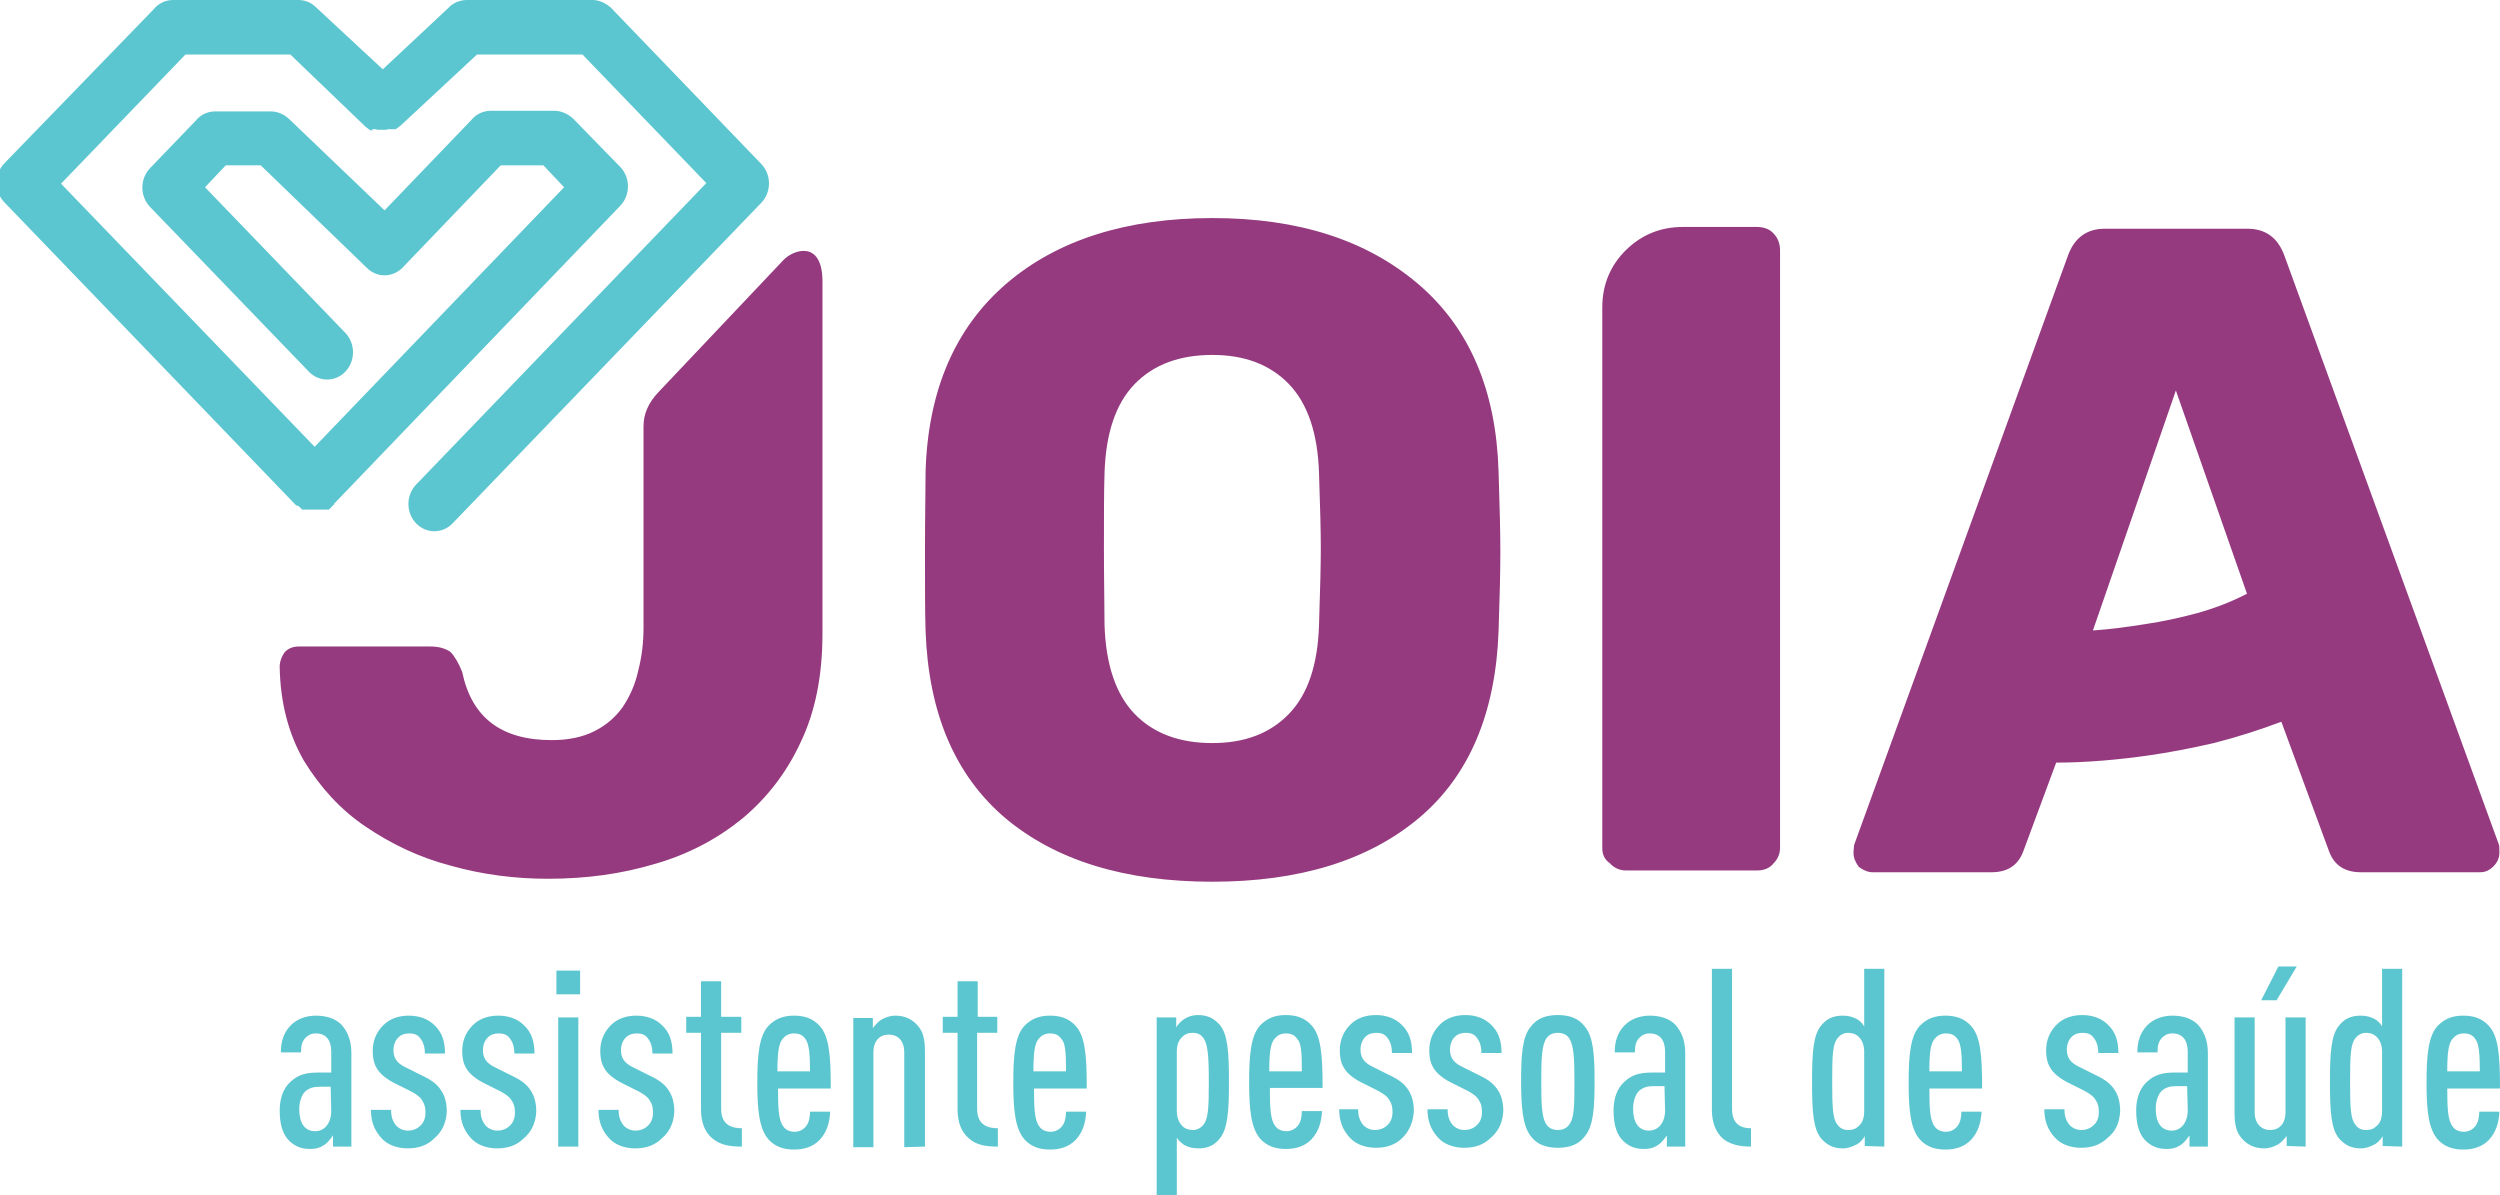 <svg xmlns="http://www.w3.org/2000/svg" xmlns:xlink="http://www.w3.org/1999/xlink" id="Camada_1" x="0px" y="0px" viewBox="0 0 421.9 201.7" style="enable-background:new 0 0 421.9 201.7;" xml:space="preserve"><style type="text/css">	.st0{fill-rule:evenodd;clip-rule:evenodd;fill:#963A80;}	.st1{fill:#5CC6D0;}</style><g id="Camada_x0020_1">	<g id="_1766172024192">		<path class="st0" d="M138.8,47.3v59.6c0,7.1-1.2,13.2-3.7,18.4c-2.4,5.2-5.8,9.5-9.9,12.9c-4.2,3.4-9.1,6-14.7,7.6   c-5.7,1.7-11.6,2.5-18,2.5c-5.6,0-11.1-0.7-16.4-2.2c-5.4-1.4-10.1-3.7-14.4-6.6c-4.3-2.9-7.7-6.7-10.4-11.1   c-2.6-4.5-4-9.8-4.1-15.9c0-0.8,0.3-1.7,0.9-2.5c0.6-0.6,1.4-0.9,2.3-0.9h11.9h10.3c1.4,0,2.5,0.3,3.4,0.9c0.7,0.7,1.4,1.9,2,3.4   c1.6,7.7,6.6,11.5,15.1,11.5c2.8,0,5.2-0.5,7.2-1.5c2-1,3.6-2.4,4.8-4.1c1.2-1.8,2.1-3.8,2.6-6.1c0.6-2.3,0.9-4.7,0.9-7.3V71.9   c0-2,0.8-3.9,2.5-5.7l21.1-22.3C133.9,42.1,138.7,40.5,138.8,47.3L138.8,47.3z M347,128.7l-5.6,15.1c-0.9,2.3-2.7,3.4-5.3,3.4H316   c-0.7,0-1.5-0.3-2.3-0.9c-0.6-0.8-0.9-1.6-0.9-2.3c0-0.7,0.1-1.2,0.1-1.4L349,43.1c1.1-3,3.2-4.5,6.2-4.5h24.1   c3,0,5.1,1.5,6.2,4.5l36.2,99.4c0.1,0.2,0.1,0.7,0.1,1.4c0,0.8-0.3,1.6-1,2.3s-1.4,1-2.3,1h-20.1c-2.6,0-4.4-1.1-5.3-3.4l-8.1-22   c-3.7,1.4-7.5,2.6-11.4,3.6c-3.9,0.9-7.6,1.6-11.1,2.1C357.6,128.2,352.1,128.7,347,128.7z M353.2,106.4c2.9-0.2,5.9-0.6,9-1.1   c2.7-0.4,5.5-1,8.5-1.8c2.9-0.8,5.8-1.9,8.5-3.3l-12-34.3L353.2,106.4L353.2,106.4z M270.4,143.1V51.9c0-3.9,1.4-7.2,4.1-9.8   c2.7-2.6,5.9-3.8,9.5-3.8h12.5c1.2,0,2.2,0.4,2.8,1.1c0.7,0.7,1.1,1.7,1.1,2.8v100.9c0,1-0.4,1.9-1.1,2.6   c-0.6,0.8-1.6,1.2-2.8,1.2h-22.1c-1,0-2-0.4-2.7-1.2C270.7,145,270.4,144.1,270.4,143.1z M204.6,148.8c-14.8,0-26.4-3.6-34.9-10.7   c-8.5-7.2-13-17.7-13.5-31.6c-0.1-2.9-0.1-7.4-0.1-13.4s0.1-10.5,0.1-13.5c0.4-13.7,5-24.3,13.6-31.7s20.3-11.1,34.8-11.1   c14.5,0,26,3.7,34.7,11.1c8.7,7.4,13.2,18,13.6,31.7c0.2,6,0.3,10.5,0.3,13.5c0,3.1-0.1,7.6-0.3,13.4c-0.5,13.9-5,24.5-13.5,31.6   S219.3,148.8,204.6,148.8L204.6,148.8z M204.6,125.4c5.4,0,9.7-1.6,12.9-4.9c3.2-3.3,4.9-8.3,5.1-15.1c0.2-6,0.3-10.3,0.3-12.9   c0-2.6-0.1-6.8-0.3-12.6c-0.2-6.7-1.9-11.8-5.1-15.1c-3.2-3.3-7.5-4.9-12.9-4.9c-5.5,0-9.9,1.6-13.1,4.9s-4.9,8.3-5.1,15.1   c-0.1,2.9-0.1,7.1-0.1,12.6c0,5.6,0.1,9.9,0.1,12.9c0.2,6.7,1.9,11.8,5.1,15.1C194.7,123.8,199.1,125.4,204.6,125.4z"></path>		<path class="st1" d="M56.5,85L56.5,85L56.5,85l-0.1,0.1l0,0l-0.1,0.1l0,0l-0.1,0.1l0,0l-0.1,0.1l0,0L56,85.5l0,0l-0.1,0.1l0,0l0,0   l-0.1,0.1l-0.1,0.1h0l-0.1,0.1h0l-0.1,0.1h0l-0.1,0h0l-0.1,0h0h0l-0.1,0l-0.1,0h0l-0.1,0h0l-0.1,0h0l-0.1,0h0l-0.1,0h0l-0.1,0h0   l-0.1,0h0l-0.1,0h0l-0.1,0h0l-0.1,0h0l-0.1,0h0h-0.1h0h-0.1h0h-0.1h0h-0.1h0h-0.1h0h-0.1h0h-0.1h0H53h0h-0.1h0h-0.1h0h-0.1h0h-0.1   h0h-0.1h0h-0.1h0l-0.1,0h0l-0.1,0h0l-0.1,0h0l-0.1,0h0l-0.1,0h0l-0.1,0h0l-0.1,0h0l-0.1,0h0l-0.1,0h0l-0.1,0h0l-0.1,0l-0.1,0h0h0   l-0.1,0h0l-0.1,0h0l-0.1-0.1h0l-0.1-0.1h0l-0.1-0.1l-0.1-0.1l0,0l0,0l-0.1-0.1l0,0l-0.1-0.1l0,0L50,85.3l0,0L50,85.3l0,0l-0.1-0.1   l0,0l-0.1-0.1l0,0L49.7,85l0,0l0,0l0,0l-49-50.9c-1.7-1.8-1.7-4.7,0-6.5L25.9,1.6c0.8-1,2-1.6,3.3-1.6h21.2v0c1,0,2.1,0.4,2.9,1.2   l11.3,10.5l11-10.3c0.8-0.9,2-1.4,3.2-1.4H100v0c1.1,0,2.2,0.5,3.1,1.3l25.4,26.4c1.7,1.8,1.7,4.7,0,6.5L76.4,88.3   c-1.7,1.8-4.5,1.8-6.2,0c-1.7-1.8-1.7-4.7,0-6.5l49-50.9L98.3,9.2H80.5l-12.9,12l0,0l0,0c-0.3,0.2-0.5,0.4-0.8,0.6l0,0l-0.1,0   l-0.1,0l-0.1,0l-0.1,0l-0.1,0l-0.1,0l-0.1,0l-0.1,0l-0.1,0l-0.1,0l-0.1,0l-0.1,0l-0.1,0c-0.1,0-0.2,0.1-0.3,0.1l0,0l-0.1,0h0l0,0   l-0.1,0l-0.1,0h0h-0.1h0h-0.1h0h-0.1h0l-0.2,0l0,0H65h0h-0.1h0h-0.1h0h-0.1h0h-0.1h0h-0.1h0h-0.1l0,0l-0.2,0h0h-0.1h0h-0.1h0H64h0   l-0.1,0l-0.1,0l0,0h0l-0.1,0l0,0c-0.1,0-0.2-0.1-0.3-0.1l-0.1,0l-0.1,0l-0.1,0l-0.1,0l-0.1,0l-0.1,0l-0.1,0L63,22l-0.1,0l-0.1,0   l-0.1,0l-0.1,0l-0.1,0l0,0c-0.3-0.2-0.5-0.4-0.8-0.6l0,0l0,0L49,9.2H31.3L10.3,31l42.8,44.4l42.1-43.8l-3.5-3.7h-7.2L68,45.1   c-1.7,1.8-4.4,1.8-6.1,0.1L44,27.9h-5.9l-3.5,3.7l23.7,24.6c1.7,1.8,1.7,4.7,0,6.5c-1.7,1.8-4.5,1.8-6.2,0L25.3,34.9   c-1.7-1.8-1.7-4.7,0-6.5l7.7-8c0.8-1,2-1.6,3.3-1.6h9.4l0,0c1,0,2.1,0.4,3,1.2l16.2,15.5l14.6-15.2c0.8-1,2-1.6,3.3-1.6h10.8l0,0   c1.1,0,2.2,0.5,3.1,1.3l8,8.2c1.7,1.8,1.7,4.7,0,6.5L56.3,85.1l0,0l0,0L56.5,85z"></path>		<path class="st1" d="M59.3,193.5v-15.8c0-2.2-0.7-3.7-1.7-4.8c-1-1-2.5-1.5-4.3-1.5c-1.7,0-3.2,0.6-4.2,1.6   c-1.3,1.3-1.7,2.9-1.7,4.6h3.4c0-1.2,0.2-1.9,0.8-2.5c0.4-0.4,0.9-0.7,1.7-0.7c1.7,0,2.6,1.1,2.6,3.1v3.5h-2.2   c-2.3,0-3.5,0.5-4.6,1.5c-1.3,1.1-1.9,2.9-1.9,4.9c0,2.3,0.5,3.9,1.4,4.9c1,1.1,2.2,1.6,3.7,1.6c1.2,0,1.9-0.3,2.6-0.8   c0.4-0.3,0.9-0.9,1.3-1.5v1.9H59.3z M55.9,187.5c0,2-1.1,3.4-2.7,3.4c-1.8,0-2.7-1.4-2.7-3.7c0-1.2,0.4-2.4,1-3   c0.7-0.6,1.4-0.8,2.4-0.8h1.9L55.9,187.5L55.9,187.5z M75.4,187.6c0-1.4-0.3-2.6-0.9-3.5c-0.6-1-1.6-1.8-3.1-2.5l-2.8-1.4   c-0.9-0.4-1.5-0.9-1.8-1.4c-0.3-0.5-0.4-1-0.4-1.6c0-0.8,0.3-1.6,0.8-2.1c0.5-0.5,1.1-0.7,1.9-0.7c0.7,0,1.4,0.2,1.8,0.8   c0.5,0.6,0.8,1.4,0.8,2.6h3.4c0-2.2-0.6-3.7-1.8-4.8c-1-1-2.5-1.6-4.3-1.6c-1.7,0-3.2,0.5-4.3,1.6c-1.1,1.1-1.8,2.5-1.8,4.4   c0,1.1,0.2,2.1,0.7,2.9c0.5,0.9,1.6,1.8,3,2.5l2.8,1.4c0.9,0.5,1.5,0.9,1.9,1.6c0.4,0.6,0.5,1.2,0.5,2c0,0.9-0.3,1.7-0.9,2.2   c-0.5,0.5-1.2,0.8-2.1,0.8c-0.7,0-1.4-0.3-1.9-0.8c-0.6-0.7-0.9-1.5-0.9-2.7h-3.4c0,2,0.6,3.5,1.8,4.8c1,1.1,2.6,1.7,4.4,1.7   c1.8,0,3.3-0.5,4.5-1.7C74.6,191,75.3,189.5,75.4,187.6L75.4,187.6z M90.5,187.6c0-1.4-0.3-2.6-0.9-3.5c-0.6-1-1.6-1.8-3.1-2.5   l-2.8-1.4c-0.9-0.4-1.5-0.9-1.8-1.4c-0.3-0.5-0.4-1-0.4-1.6c0-0.8,0.3-1.6,0.8-2.1c0.5-0.5,1.1-0.7,1.9-0.7c0.7,0,1.4,0.2,1.8,0.8   c0.5,0.6,0.8,1.4,0.8,2.6h3.4c0-2.2-0.6-3.7-1.8-4.8c-1-1-2.5-1.6-4.3-1.6c-1.7,0-3.2,0.5-4.3,1.6c-1.1,1.1-1.8,2.5-1.8,4.4   c0,1.1,0.2,2.1,0.7,2.9c0.5,0.9,1.6,1.8,3,2.5l2.8,1.4c0.9,0.5,1.5,0.9,1.9,1.6c0.4,0.6,0.5,1.2,0.5,2c0,0.9-0.3,1.7-0.9,2.2   c-0.5,0.5-1.2,0.8-2.1,0.8c-0.7,0-1.4-0.3-1.9-0.8c-0.6-0.7-0.9-1.5-0.9-2.7h-3.4c0,2,0.6,3.5,1.8,4.8c1,1.1,2.6,1.7,4.4,1.7   c1.8,0,3.3-0.5,4.5-1.7C89.7,191,90.4,189.5,90.5,187.6L90.5,187.6z M97.6,193.5v-21.8h-3.4v21.8H97.6z M97.9,167.8v-4h-4v4H97.9z    M113.8,187.6c0-1.4-0.3-2.6-0.9-3.5c-0.6-1-1.6-1.8-3.1-2.5l-2.8-1.4c-0.9-0.4-1.5-0.9-1.8-1.4c-0.3-0.5-0.4-1-0.4-1.6   c0-0.8,0.3-1.6,0.8-2.1c0.5-0.5,1.1-0.7,1.9-0.7c0.7,0,1.4,0.2,1.8,0.8c0.5,0.6,0.8,1.4,0.8,2.6h3.4c0-2.2-0.6-3.7-1.8-4.8   c-1-1-2.5-1.6-4.3-1.6c-1.7,0-3.2,0.5-4.3,1.6c-1.1,1.1-1.8,2.5-1.8,4.4c0,1.1,0.2,2.1,0.7,2.9c0.5,0.9,1.6,1.8,3,2.5l2.8,1.4   c0.9,0.5,1.5,0.9,1.9,1.6c0.4,0.6,0.5,1.2,0.5,2c0,0.9-0.3,1.7-0.9,2.2c-0.5,0.5-1.2,0.8-2.1,0.8c-0.7,0-1.4-0.3-1.9-0.8   c-0.6-0.7-0.9-1.5-0.9-2.7h-3.4c0,2,0.6,3.5,1.8,4.8c1,1.1,2.6,1.7,4.4,1.7c1.8,0,3.3-0.5,4.5-1.7   C113,191,113.7,189.5,113.8,187.6L113.8,187.6z M125.2,193.5v-3.1c-2.3,0-3.5-1-3.5-3.3v-12.8h3.4v-2.7h-3.4v-6h-3.4v6h-2.5v2.7   h2.5v12.9c0,2.3,0.7,3.9,1.9,4.9C121.6,193.3,123.3,193.5,125.2,193.5L125.2,193.5z M140.2,183.4c0-5.4-0.3-8.6-1.9-10.3   c-1.1-1.2-2.5-1.7-4.3-1.7c-1.8,0-3.1,0.5-4.3,1.7c-1.6,1.7-1.9,5-1.9,9.6c0,4.5,0.3,7.8,1.9,9.6c1.1,1.2,2.5,1.7,4.3,1.7   c1.8,0,3.2-0.5,4.3-1.6c1.2-1.3,1.7-2.8,1.8-4.8h-3.4c0,1-0.2,1.9-0.7,2.5c-0.5,0.6-1.2,0.9-1.9,0.9c-0.9,0-1.6-0.4-1.9-0.9   c-0.8-1-0.9-3-0.9-6.4H140.2z M136.7,180.8h-5.5c0-3.1,0.2-4.7,0.9-5.5c0.4-0.5,1-0.9,1.9-0.9c0.9,0,1.5,0.3,1.9,0.9   C136.5,176.1,136.7,177.6,136.7,180.8z M156.1,193.5v-16c0-2.4-0.4-3.5-1.3-4.5c-0.9-1-2.1-1.6-3.7-1.6c-0.9,0-1.7,0.3-2.4,0.7   c-0.5,0.3-1,0.9-1.4,1.4v-1.7h-3.3v21.8h3.4v-16c0-2,1.1-3,2.6-3s2.6,1,2.6,3v16L156.1,193.5L156.1,193.5z M168.4,193.5v-3.1   c-2.3,0-3.5-1-3.5-3.3v-12.8h3.4v-2.7H165v-6h-3.4v6h-2.5v2.7h2.5v12.9c0,2.3,0.7,3.9,1.9,4.9   C164.8,193.3,166.5,193.5,168.4,193.5L168.4,193.5z M183.4,183.4c0-5.4-0.3-8.6-1.9-10.3c-1.1-1.2-2.5-1.7-4.3-1.7   c-1.8,0-3.1,0.5-4.3,1.7c-1.6,1.7-1.9,5-1.9,9.6c0,4.5,0.3,7.8,1.9,9.6c1.1,1.2,2.5,1.7,4.3,1.7c1.8,0,3.2-0.5,4.3-1.6   c1.2-1.3,1.7-2.8,1.8-4.8h-3.4c0,1-0.2,1.9-0.7,2.5c-0.5,0.6-1.2,0.9-1.9,0.9c-0.9,0-1.6-0.4-1.9-0.9c-0.8-1-0.9-3-0.9-6.4H183.4z    M179.9,180.8h-5.5c0-3.1,0.2-4.7,0.9-5.5c0.4-0.5,1-0.9,1.9-0.9s1.5,0.3,1.9,0.9C179.8,176,179.9,177.6,179.9,180.8z    M207.4,182.5c0-5-0.2-8-1.6-9.6c-1-1.1-2.1-1.6-3.6-1.6c-0.9,0-1.6,0.2-2.4,0.7c-0.4,0.3-1.1,0.9-1.3,1.4v-1.7h-3.3v30h3.4V192   c0.3,0.5,0.8,0.9,1.2,1.2c0.7,0.4,1.5,0.6,2.4,0.6c1.6,0,2.7-0.5,3.6-1.6C207.2,190.5,207.4,187.6,207.4,182.5L207.4,182.5   L207.4,182.5z M204,182.5c0,4.5-0.1,6.3-0.9,7.3c-0.4,0.5-1,0.9-1.8,0.9c-0.7,0-1.3-0.2-1.8-0.7c-0.5-0.5-0.9-1.4-0.9-2.5v-10   c0-1.2,0.3-1.9,0.9-2.5c0.5-0.5,1-0.7,1.8-0.7c0.8,0,1.4,0.3,1.8,0.9C203.8,176.2,204,178,204,182.5L204,182.5L204,182.5z    M223.2,183.3c0-5.4-0.3-8.6-1.9-10.3c-1.1-1.2-2.5-1.7-4.3-1.7c-1.8,0-3.1,0.5-4.3,1.7c-1.6,1.7-1.9,5-1.9,9.6   c0,4.5,0.3,7.8,1.9,9.6c1.1,1.2,2.5,1.7,4.3,1.7c1.8,0,3.2-0.5,4.3-1.6c1.2-1.3,1.7-2.8,1.8-4.8h-3.4c0,1-0.2,1.9-0.7,2.5   c-0.5,0.6-1.2,0.9-1.9,0.9c-0.9,0-1.6-0.4-1.9-0.9c-0.8-1-0.9-3-0.9-6.4H223.2z M219.7,180.8h-5.5c0-3.1,0.2-4.7,0.9-5.5   c0.4-0.5,1-0.9,1.9-0.9c0.9,0,1.5,0.3,1.9,0.9C219.6,176,219.7,177.6,219.7,180.8z M238.6,187.5c0-1.4-0.3-2.6-0.9-3.5   c-0.6-1-1.6-1.8-3.1-2.5l-2.8-1.4c-0.9-0.4-1.5-0.9-1.8-1.4c-0.3-0.5-0.4-1-0.4-1.6c0-0.8,0.3-1.6,0.8-2.1   c0.5-0.5,1.1-0.7,1.9-0.7c0.7,0,1.4,0.2,1.8,0.8c0.5,0.6,0.8,1.4,0.8,2.6h3.4c0-2.2-0.6-3.7-1.8-4.8c-1-1-2.5-1.6-4.3-1.6   c-1.7,0-3.2,0.5-4.3,1.6c-1.1,1.1-1.8,2.5-1.8,4.4c0,1.1,0.2,2.1,0.7,2.9c0.5,0.9,1.6,1.8,3,2.5l2.8,1.4c0.9,0.5,1.5,0.9,1.9,1.6   c0.4,0.6,0.5,1.2,0.5,2c0,0.9-0.3,1.7-0.9,2.2c-0.5,0.5-1.2,0.8-2.1,0.8c-0.7,0-1.4-0.3-1.9-0.8c-0.6-0.7-0.9-1.5-0.9-2.7H226   c0,2,0.6,3.5,1.8,4.8c1,1.1,2.6,1.7,4.4,1.7c1.8,0,3.3-0.5,4.5-1.7C237.8,190.9,238.5,189.4,238.6,187.5L238.6,187.5z    M253.7,187.5c0-1.4-0.3-2.6-0.9-3.5c-0.6-1-1.6-1.8-3.1-2.5l-2.8-1.4c-0.9-0.4-1.5-0.9-1.8-1.4c-0.3-0.5-0.4-1-0.4-1.6   c0-0.8,0.3-1.6,0.8-2.1c0.5-0.5,1.1-0.7,1.9-0.7c0.7,0,1.4,0.2,1.8,0.8c0.5,0.6,0.8,1.4,0.8,2.6h3.4c0-2.2-0.6-3.7-1.8-4.8   c-1-1-2.5-1.6-4.3-1.6c-1.7,0-3.2,0.5-4.3,1.6c-1.1,1.1-1.8,2.5-1.8,4.4c0,1.1,0.2,2.1,0.7,2.9c0.5,0.9,1.6,1.8,3,2.5l2.8,1.4   c0.9,0.5,1.5,0.9,1.9,1.6c0.4,0.6,0.5,1.2,0.5,2c0,0.9-0.3,1.7-0.9,2.2c-0.5,0.5-1.2,0.8-2.1,0.8c-0.7,0-1.4-0.3-1.9-0.8   c-0.6-0.7-0.9-1.5-0.9-2.7h-3.4c0,2,0.6,3.5,1.8,4.8c1,1.1,2.6,1.7,4.4,1.7c1.8,0,3.3-0.5,4.5-1.7   C252.9,190.9,253.6,189.4,253.7,187.5L253.7,187.5z M269.1,182.5c0-4.4-0.2-7.5-1.6-9.2c-1.1-1.5-2.7-2-4.6-2s-3.5,0.5-4.6,2   c-1.4,1.7-1.6,4.8-1.6,9.2s0.3,7.5,1.6,9.2c1.1,1.5,2.7,2,4.6,2s3.5-0.5,4.6-2C268.9,190,269.1,187,269.1,182.5z M265.7,182.5   c0,3.9,0,6.2-0.9,7.3c-0.4,0.6-1.1,0.9-1.9,0.9c-0.8,0-1.5-0.3-1.9-0.9c-0.8-1.1-0.9-3.3-0.9-7.3c0-3.9,0.1-6.2,0.9-7.3   c0.4-0.6,1.1-0.9,1.9-0.9c0.8,0,1.5,0.3,1.9,0.9C265.6,176.4,265.7,178.6,265.7,182.5z M284.4,193.5v-15.8c0-2.2-0.7-3.7-1.7-4.8   c-1-1-2.5-1.5-4.3-1.5c-1.7,0-3.2,0.6-4.2,1.6c-1.3,1.3-1.7,2.9-1.7,4.6h3.4c0-1.2,0.2-1.9,0.8-2.5c0.4-0.4,0.9-0.7,1.7-0.7   c1.7,0,2.6,1.1,2.6,3.1v3.5h-2.2c-2.3,0-3.5,0.5-4.6,1.5c-1.3,1.1-1.9,2.9-1.9,4.9c0,2.3,0.5,3.9,1.4,4.9c1,1.1,2.2,1.6,3.7,1.6   c1.2,0,1.9-0.3,2.6-0.8c0.4-0.3,0.9-0.9,1.3-1.5v1.9H284.4z M281,187.4c0,2-1.1,3.4-2.7,3.4c-1.8,0-2.7-1.4-2.7-3.7   c0-1.2,0.4-2.4,1-3c0.7-0.6,1.4-0.8,2.4-0.8h1.9L281,187.4L281,187.4z M295.5,193.5v-3.1c-2.2,0-3.2-1.1-3.2-3.3v-23.6h-3.4v23.8   c0,2.4,0.8,3.9,1.9,4.9C292.1,193.2,293.7,193.5,295.5,193.5L295.5,193.5z M318,193.5v-30h-3.4v9.7c-0.3-0.5-0.8-1-1.2-1.2   c-0.7-0.4-1.5-0.6-2.4-0.6c-1.6,0-2.7,0.5-3.6,1.6c-1.4,1.6-1.6,4.6-1.6,9.6s0.2,8,1.6,9.6c1,1.1,2.1,1.6,3.6,1.6   c0.9,0,1.6-0.3,2.4-0.7c0.4-0.2,1.1-0.9,1.3-1.4v1.7L318,193.5L318,193.5z M314.6,187.5c0,1.2-0.3,2-0.9,2.5   c-0.5,0.5-1,0.7-1.8,0.7c-0.8,0-1.4-0.3-1.8-0.9c-0.8-0.9-0.9-2.8-0.9-7.3c0-4.5,0.1-6.3,0.9-7.3c0.4-0.5,1-0.9,1.8-0.9   c0.7,0,1.3,0.2,1.8,0.7c0.5,0.5,0.9,1.3,0.9,2.5V187.5L314.6,187.5z M334.5,183.4c0-5.4-0.3-8.6-1.9-10.3   c-1.1-1.2-2.5-1.7-4.3-1.7c-1.8,0-3.1,0.5-4.3,1.7c-1.6,1.7-1.9,5-1.9,9.6c0,4.5,0.3,7.8,1.9,9.6c1.1,1.2,2.5,1.7,4.3,1.7   c1.8,0,3.2-0.5,4.3-1.6c1.2-1.3,1.7-2.8,1.8-4.8H331c0,1-0.2,1.9-0.7,2.5s-1.2,0.9-1.9,0.9c-0.9,0-1.6-0.4-1.9-0.9   c-0.8-1-0.9-3-0.9-6.4H334.5z M331.1,180.8h-5.5c0-3.1,0.2-4.7,0.9-5.5c0.4-0.5,1-0.9,1.9-0.9s1.5,0.3,1.9,0.9   C330.9,176,331.1,177.6,331.1,180.8z M357.8,187.5c0-1.4-0.3-2.6-0.9-3.5c-0.6-1-1.6-1.8-3.1-2.5l-2.8-1.4   c-0.9-0.4-1.5-0.9-1.8-1.4c-0.3-0.5-0.4-1-0.4-1.6c0-0.8,0.3-1.6,0.8-2.1c0.5-0.5,1.1-0.7,1.9-0.7c0.7,0,1.4,0.2,1.8,0.8   c0.5,0.6,0.8,1.4,0.8,2.6h3.4c0-2.2-0.6-3.7-1.8-4.8c-1-1-2.5-1.6-4.3-1.6c-1.7,0-3.2,0.5-4.3,1.6s-1.8,2.5-1.8,4.4   c0,1.1,0.2,2.1,0.7,2.9c0.5,0.9,1.6,1.8,3,2.5l2.8,1.4c0.9,0.5,1.5,0.9,1.9,1.6c0.4,0.6,0.5,1.2,0.5,2c0,0.9-0.3,1.7-0.9,2.2   c-0.5,0.5-1.2,0.8-2.1,0.8c-0.7,0-1.4-0.3-1.9-0.8c-0.6-0.7-0.9-1.5-0.9-2.7h-3.4c0,2,0.6,3.5,1.8,4.8c1,1.1,2.6,1.7,4.4,1.7   c1.8,0,3.3-0.5,4.5-1.7C357,191,357.7,189.5,357.8,187.5L357.8,187.5z M372.6,193.5v-15.8c0-2.2-0.7-3.7-1.7-4.8   c-1-1-2.5-1.5-4.3-1.5c-1.7,0-3.2,0.6-4.2,1.6c-1.3,1.3-1.7,2.9-1.7,4.6h3.4c0-1.2,0.2-1.9,0.8-2.5c0.4-0.4,0.9-0.7,1.7-0.7   c1.7,0,2.6,1.1,2.6,3.1v3.5H367c-2.3,0-3.5,0.5-4.6,1.5c-1.3,1.1-1.9,2.9-1.9,4.9c0,2.3,0.5,3.9,1.4,4.9c1,1.1,2.2,1.6,3.7,1.6   c1.2,0,1.9-0.3,2.6-0.8c0.4-0.3,0.9-0.9,1.3-1.5v1.9H372.6z M369.2,187.4c0,2-1.1,3.4-2.7,3.4c-1.8,0-2.7-1.4-2.7-3.7   c0-1.2,0.4-2.4,1-3c0.7-0.6,1.4-0.8,2.4-0.8h1.9L369.2,187.4L369.2,187.4z M389.1,193.5v-21.8h-3.4v16c0,2-1.1,3-2.6,3   c-1.4,0-2.6-1-2.6-3v-16h-3.4v16c0,2.4,0.4,3.5,1.3,4.5c0.9,1,2.1,1.6,3.7,1.6c0.9,0,1.7-0.3,2.4-0.7c0.5-0.3,1-0.9,1.4-1.4v1.7   L389.1,193.5L389.1,193.5z M387.6,163.1h-3.1l-2.9,5.7h2.6L387.6,163.1z M405.4,193.5v-30H402v9.7c-0.3-0.5-0.8-1-1.2-1.2   c-0.7-0.4-1.5-0.6-2.4-0.6c-1.6,0-2.7,0.5-3.6,1.6c-1.4,1.6-1.6,4.6-1.6,9.6s0.2,8,1.6,9.6c1,1.1,2.1,1.6,3.6,1.6   c0.9,0,1.6-0.3,2.4-0.7c0.4-0.2,1.1-0.9,1.3-1.4v1.7L405.4,193.5L405.4,193.5z M402,187.5c0,1.2-0.3,2-0.9,2.5   c-0.5,0.5-1,0.7-1.8,0.7c-0.8,0-1.4-0.3-1.8-0.9c-0.8-0.9-0.9-2.8-0.9-7.3c0-4.5,0.1-6.3,0.9-7.3c0.4-0.5,1-0.9,1.8-0.9   c0.7,0,1.3,0.2,1.8,0.7c0.5,0.5,0.9,1.3,0.9,2.5V187.5L402,187.5z M421.9,183.4c0-5.4-0.3-8.6-1.9-10.3c-1.1-1.2-2.5-1.7-4.3-1.7   c-1.8,0-3.1,0.5-4.3,1.7c-1.6,1.7-1.9,5-1.9,9.6c0,4.5,0.3,7.8,1.9,9.6c1.1,1.2,2.5,1.7,4.3,1.7c1.8,0,3.2-0.5,4.3-1.6   c1.2-1.3,1.7-2.8,1.8-4.8h-3.4c0,1-0.2,1.9-0.7,2.5s-1.2,0.9-1.9,0.9c-0.9,0-1.6-0.4-1.9-0.9c-0.8-1-0.9-3-0.9-6.4H421.9z    M418.5,180.8h-5.5c0-3.1,0.2-4.7,0.9-5.5c0.4-0.5,1-0.9,1.9-0.9c0.9,0,1.5,0.3,1.9,0.9C418.3,176,418.5,177.6,418.5,180.8z"></path>	</g></g></svg>